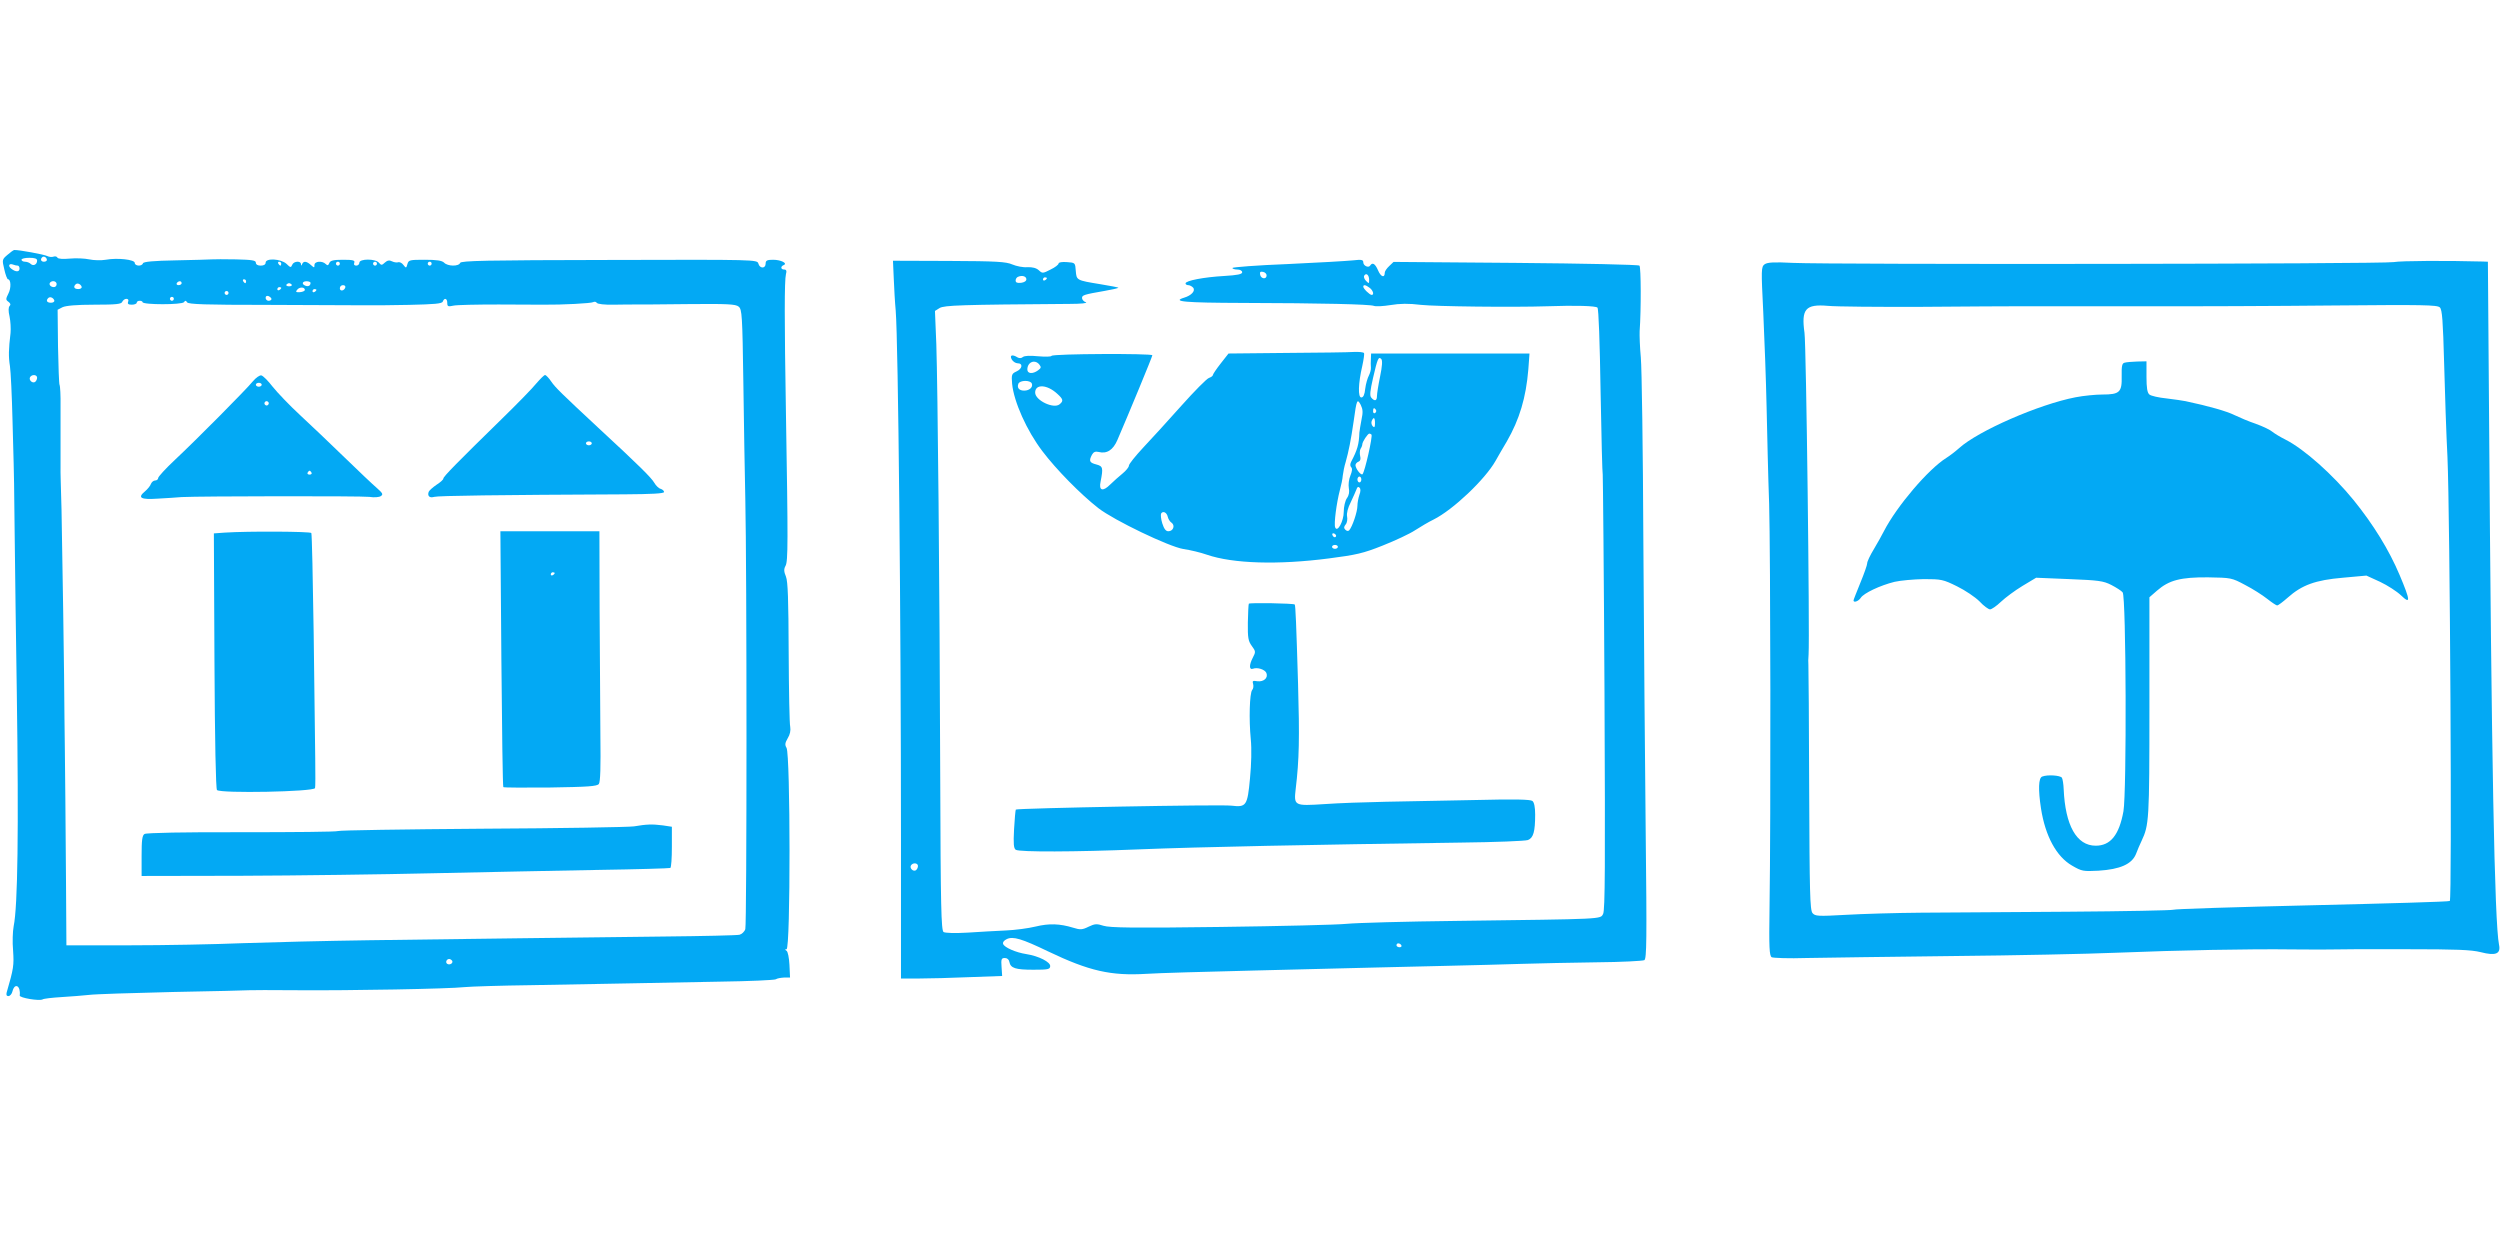 <?xml version="1.0" standalone="no"?>
<!DOCTYPE svg PUBLIC "-//W3C//DTD SVG 20010904//EN"
 "http://www.w3.org/TR/2001/REC-SVG-20010904/DTD/svg10.dtd">
<svg version="1.0" xmlns="http://www.w3.org/2000/svg"
 width="1280pt" height="640pt" viewBox="0 0 1280 640"
 preserveAspectRatio="xMidYMid meet">
<g transform="translate(0,640) scale(0.1,-0.1)"
fill="#03a9f4" stroke="none">
<path d="M38 5095 c-27 -23 -28 -25 -16 -74 6 -28 15 -51 19 -51 15 0 17 -45
2 -73 -14 -28 -14 -32 0 -42 11 -8 13 -15 6 -22 -6 -6 -7 -25 0 -54 5 -24 7
-62 5 -84 -10 -83 -11 -121 -3 -170 4 -27 10 -151 13 -275 3 -124 6 -225 6
-225 1 0 3 -157 5 -350 2 -192 7 -561 11 -820 10 -706 5 -1095 -16 -1197 -5
-26 -7 -82 -3 -125 5 -76 3 -91 -33 -215 -3 -12 0 -18 9 -18 8 0 18 11 21 25
12 46 43 27 37 -22 -2 -12 100 -29 117 -20 5 4 49 9 98 12 49 3 111 8 139 11
27 4 221 10 430 15 209 4 385 8 390 9 6 1 118 1 250 0 269 -2 772 7 854 16 29
3 185 8 345 10 160 3 381 7 491 9 110 2 322 6 472 9 150 2 278 8 285 12 7 5
26 8 43 9 l30 0 -3 65 c-2 36 -8 68 -15 72 -9 6 -9 8 0 8 21 0 20 998 0 1031
-9 15 -8 25 6 49 12 19 16 40 13 58 -4 15 -7 187 -8 382 -1 271 -4 363 -14
388 -11 26 -11 39 -2 55 13 24 13 120 2 782 -8 477 -8 678 0 711 5 17 2 24 -9
24 -18 0 -20 16 -2 23 21 9 -15 27 -55 27 -31 0 -38 -4 -38 -20 0 -26 -30 -26
-37 0 -6 21 -8 21 -764 19 -635 -1 -759 -4 -763 -15 -7 -19 -64 -18 -82 1 -11
11 -38 15 -99 15 -77 0 -83 -1 -89 -22 -6 -22 -7 -22 -21 -4 -7 10 -20 16 -27
13 -7 -2 -21 0 -31 5 -13 7 -24 5 -36 -6 -16 -15 -19 -15 -31 -1 -17 21 -100
21 -100 0 0 -8 -7 -15 -16 -15 -10 0 -14 6 -10 15 4 12 -6 15 -58 15 -50 0
-65 -4 -70 -17 -5 -12 -9 -14 -18 -5 -18 18 -58 15 -58 -5 0 -15 -1 -15 -18 0
-22 20 -38 22 -45 5 -4 -10 -6 -10 -6 0 -1 18 -38 15 -45 -4 -6 -15 -9 -15
-29 5 -28 26 -107 31 -107 6 0 -9 -9 -15 -25 -15 -16 0 -25 6 -25 15 0 12 -19
15 -102 17 -57 1 -112 1 -123 0 -11 -1 -94 -3 -184 -5 -116 -2 -166 -7 -169
-15 -5 -17 -42 -15 -42 2 0 17 -89 27 -149 16 -23 -4 -61 -3 -84 2 -23 5 -68
7 -99 4 -35 -3 -60 -2 -64 5 -3 6 -12 8 -20 5 -8 -3 -22 -2 -32 3 -15 8 -145
32 -169 31 -4 0 -20 -12 -35 -25z m202 -26 c0 -5 -7 -9 -15 -9 -15 0 -20 12
-9 23 8 8 24 -1 24 -14z m-50 -3 c0 -21 -20 -30 -33 -17 -6 6 -19 11 -29 11
-10 0 -18 5 -18 10 0 6 18 10 40 10 28 0 40 -4 40 -14z m1250 -16 c0 -5 -2
-10 -4 -10 -3 0 -8 5 -11 10 -3 6 -1 10 4 10 6 0 11 -4 11 -10z m300 0 c0 -5
-4 -10 -10 -10 -5 0 -10 5 -10 10 0 6 5 10 10 10 6 0 10 -4 10 -10z m190 0 c0
-5 -4 -10 -10 -10 -5 0 -10 5 -10 10 0 6 5 10 10 10 6 0 10 -4 10 -10z m280 0
c0 -5 -4 -10 -10 -10 -5 0 -10 5 -10 10 0 6 5 10 10 10 6 0 10 -4 10 -10z
m-2119 -10 c5 0 9 -7 9 -15 0 -18 -19 -19 -42 -1 -19 14 -12 30 10 21 7 -3 18
-5 23 -5z m1169 -80 c0 -5 -2 -10 -4 -10 -3 0 -8 5 -11 10 -3 6 -1 10 4 10 6
0 11 -4 11 -10z m-970 -15 c0 -8 -6 -15 -14 -15 -17 0 -28 14 -19 24 12 12 33
6 33 -9z m640 5 c0 -5 -7 -10 -16 -10 -8 0 -12 5 -9 10 3 6 10 10 16 10 5 0 9
-4 9 -10z m660 2 c0 -14 -11 -21 -26 -15 -21 8 -17 23 6 23 11 0 20 -4 20 -8z
m-1172 -20 c2 -7 -6 -12 -17 -12 -21 0 -27 11 -14 24 9 9 26 2 31 -12z m1076
10 c2 -4 -4 -8 -14 -8 -10 0 -16 4 -14 8 3 4 9 8 14 8 5 0 11 -4 14 -8z m274
-14 c-6 -18 -28 -21 -28 -4 0 9 7 16 16 16 9 0 14 -5 12 -12z m-328 -2 c0 -3
-4 -8 -10 -11 -5 -3 -10 -1 -10 4 0 6 5 11 10 11 6 0 10 -2 10 -4z m121 -11
c-1 -5 -12 -10 -26 -11 -20 -1 -23 2 -13 13 12 15 39 14 39 -2z m59 1 c0 -3
-4 -8 -10 -11 -5 -3 -10 -1 -10 4 0 6 5 11 10 11 6 0 10 -2 10 -4z m-450 -16
c0 -5 -4 -10 -10 -10 -5 0 -10 5 -10 10 0 6 5 10 10 10 6 0 10 -4 10 -10z
m220 -31 c0 -5 -7 -9 -15 -9 -8 0 -15 7 -15 15 0 9 6 12 15 9 8 -4 15 -10 15
-15z m-1112 -7 c2 -7 -6 -12 -17 -12 -21 0 -27 11 -14 24 9 9 26 2 31 -12z
m612 8 c0 -5 -4 -10 -10 -10 -5 0 -10 5 -10 10 0 6 5 10 10 10 6 0 10 -4 10
-10z m-234 -15 c-4 -11 1 -15 19 -15 14 0 25 5 25 10 0 6 7 10 15 10 8 0 15
-3 15 -7 0 -14 203 -14 212 0 6 9 10 9 16 -1 7 -10 95 -13 408 -13 219 -1 435
-2 479 -2 44 -1 156 0 248 2 132 3 170 6 174 17 8 21 23 17 23 -7 0 -18 4 -20
31 -14 16 4 121 6 232 6 111 -1 213 -1 227 -1 101 -1 247 7 257 13 6 4 15 2
18 -3 4 -7 40 -11 88 -10 45 1 93 1 107 1 14 0 135 0 269 2 205 2 248 0 263
-13 17 -14 19 -42 24 -390 3 -206 7 -474 10 -595 8 -351 8 -2178 0 -2202 -4
-13 -18 -26 -30 -29 -12 -3 -187 -7 -387 -9 -200 -2 -535 -6 -744 -9 -209 -3
-553 -7 -765 -10 -212 -3 -502 -10 -645 -15 -143 -6 -405 -11 -582 -11 l-323
0 -2 318 c-3 413 -4 506 -6 687 -1 83 -2 157 -2 165 0 163 -12 916 -15 1060
-3 107 -6 204 -5 215 0 11 0 63 0 115 0 52 0 141 0 198 1 56 -2 107 -5 111 -3
5 -6 94 -8 197 l-2 188 25 13 c17 8 72 13 163 13 113 0 139 3 143 15 4 8 13
15 21 15 9 0 13 -6 9 -15z m-466 -389 c0 -8 -5 -18 -11 -22 -14 -8 -33 11 -25
25 10 16 36 13 36 -3z m2125 -2985 c7 -12 -12 -24 -25 -16 -11 7 -4 25 10 25
5 0 11 -4 15 -9z"/>
<path d="M1295 4448 c-35 -43 -290 -300 -400 -403 -47 -44 -85 -86 -85 -92 0
-7 -7 -13 -15 -13 -9 0 -18 -8 -22 -17 -3 -10 -17 -27 -31 -39 -40 -33 -21
-43 66 -37 42 2 97 6 122 8 99 5 920 6 961 1 25 -4 50 -2 59 4 13 9 9 15 -20
41 -19 16 -94 87 -166 157 -72 70 -175 168 -228 217 -54 50 -116 115 -140 145
-23 30 -49 56 -58 58 -8 2 -28 -12 -43 -30z m45 -18 c0 -5 -7 -10 -15 -10 -8
0 -15 5 -15 10 0 6 7 10 15 10 8 0 15 -4 15 -10z m34 -101 c-3 -5 -10 -7 -15
-3 -5 3 -7 10 -3 15 3 5 10 7 15 3 5 -3 7 -10 3 -15z m221 -349 c3 -5 -1 -10
-10 -10 -9 0 -13 5 -10 10 3 6 8 10 10 10 2 0 7 -4 10 -10z"/>
<path d="M2747 4438 c-19 -24 -99 -106 -178 -183 -225 -220 -299 -295 -299
-305 0 -6 -16 -20 -35 -32 -19 -13 -37 -29 -40 -36 -8 -22 5 -33 28 -26 19 6
326 10 975 13 139 1 202 4 202 12 0 6 -8 13 -17 16 -10 2 -25 17 -33 31 -14
25 -77 88 -286 281 -190 177 -221 207 -242 238 -12 18 -27 33 -31 33 -5 0 -24
-19 -44 -42z m283 -308 c0 -5 -7 -10 -15 -10 -8 0 -15 5 -15 10 0 6 7 10 15
10 8 0 15 -4 15 -10z"/>
<path d="M1150 3673 l-55 -4 3 -652 c2 -415 7 -656 13 -662 18 -18 496 -9 502
10 2 5 2 73 1 150 -1 77 -5 367 -8 644 -4 277 -9 507 -12 512 -5 8 -322 10
-444 2z"/>
<path d="M2567 3028 c3 -359 7 -655 10 -658 3 -3 111 -3 241 -2 191 3 239 6
248 18 8 10 10 87 8 247 -1 127 -3 415 -4 640 l-1 407 -254 0 -253 0 5 -652z
m273 438 c0 -3 -4 -8 -10 -11 -5 -3 -10 -1 -10 4 0 6 5 11 10 11 6 0 10 -2 10
-4z"/>
<path d="M3246 2169 c-26 -4 -376 -10 -776 -12 -401 -3 -733 -8 -740 -12 -6
-4 -228 -6 -493 -6 -293 1 -488 -3 -497 -9 -12 -7 -15 -32 -15 -112 l0 -103
510 1 c281 1 724 7 985 13 261 6 639 13 840 17 201 3 368 8 372 10 5 3 8 52 8
108 l0 103 -46 7 c-55 7 -83 6 -148 -5z"/>
<path d="M4576 4975 c2 -49 6 -124 10 -165 13 -159 27 -1572 27 -2708 l0 -712
92 0 c50 0 167 3 259 7 l167 6 -3 46 c-3 40 -1 46 17 46 12 0 21 -8 23 -20 6
-32 31 -40 123 -40 75 0 85 2 86 18 2 21 -58 52 -122 62 -53 8 -113 34 -119
52 -3 8 4 18 19 25 32 15 76 2 211 -63 211 -101 322 -126 504 -115 58 4 308
11 555 17 248 6 520 13 605 15 85 2 256 6 380 9 124 3 295 7 380 10 85 3 259
6 385 8 127 1 236 7 244 11 12 8 13 104 7 650 -4 353 -9 1024 -12 1491 -2 468
-8 893 -13 945 -5 52 -7 113 -6 135 8 111 7 327 -1 335 -5 5 -282 11 -634 14
l-625 5 -22 -21 c-13 -12 -23 -27 -23 -34 0 -29 -20 -22 -34 11 -15 35 -29 44
-41 25 -8 -13 -35 -1 -35 17 0 13 -9 15 -52 10 -29 -3 -180 -12 -335 -19 -156
-6 -283 -16 -283 -20 0 -4 11 -8 25 -8 14 0 25 -6 25 -14 0 -10 -24 -15 -92
-19 -105 -6 -198 -24 -198 -38 0 -5 6 -9 14 -9 7 0 19 -6 25 -13 13 -16 -9
-40 -46 -51 -65 -20 0 -26 300 -27 407 -1 650 -7 671 -15 10 -4 48 -2 85 4 48
8 93 9 157 1 74 -8 466 -13 649 -7 141 5 245 2 254 -7 6 -6 12 -176 16 -430 4
-231 9 -423 11 -426 1 -3 6 -505 9 -1115 4 -884 3 -1114 -7 -1133 -15 -28 12
-26 -748 -36 -261 -3 -515 -10 -565 -15 -49 -5 -341 -12 -648 -16 -444 -6
-565 -4 -597 6 -34 11 -44 11 -77 -5 -32 -16 -43 -16 -78 -5 -69 21 -123 23
-193 6 -37 -9 -105 -18 -152 -20 -47 -2 -134 -7 -195 -11 -67 -4 -116 -2 -124
3 -12 9 -15 130 -17 789 -3 1012 -13 2003 -20 2219 l-7 172 24 15 c24 14 108
17 666 21 57 0 94 4 83 8 -11 4 -20 14 -20 22 0 15 9 18 118 37 39 7 70 14 68
16 -2 2 -44 10 -93 18 -122 20 -121 20 -125 68 -3 42 -3 42 -45 45 -25 2 -43
-1 -43 -7 0 -6 -18 -20 -41 -31 -39 -20 -42 -21 -60 -4 -13 12 -33 17 -59 16
-21 -2 -56 5 -77 14 -32 14 -81 17 -324 18 l-287 1 4 -90z m1909 15 c0 -22
-29 -18 -33 3 -3 14 1 18 15 15 10 -2 18 -10 18 -18z m525 -23 c0 -20 -1 -20
-16 -5 -9 9 -13 21 -9 27 10 16 25 3 25 -22z m-1755 3 c0 -9 -11 -16 -27 -18
-20 -2 -28 1 -28 12 0 8 6 17 13 19 21 9 42 2 42 -13z m105 6 c0 -3 -4 -8 -10
-11 -5 -3 -10 -1 -10 4 0 6 5 11 10 11 6 0 10 -2 10 -4z m1653 -50 c17 -13 24
-36 10 -36 -10 0 -43 32 -43 42 0 12 12 10 33 -6z m-2313 -2960 c0 -8 -5 -18
-11 -22 -14 -8 -33 11 -25 25 10 16 36 13 36 -3z m2475 -406 c3 -5 -1 -10 -9
-10 -9 0 -16 5 -16 10 0 6 4 10 9 10 6 0 13 -4 16 -10z"/>
<path d="M12255 5058 c-57 -10 -2882 -13 -3075 -4 -98 5 -130 3 -145 -7 -18
-14 -18 -24 -7 -248 6 -129 14 -346 17 -484 3 -137 8 -360 13 -495 7 -245 9
-1608 2 -2068 -3 -203 -1 -245 11 -253 8 -4 88 -7 179 -4 91 2 426 6 745 10
319 3 697 11 840 17 326 13 678 20 905 17 96 -1 195 -1 220 0 25 1 188 2 363
1 254 0 330 -3 378 -15 77 -20 104 -9 94 38 -23 113 -39 968 -51 2710 l-6 787
-26 1 c-186 5 -417 4 -457 -3z m-2411 -229 c226 2 454 3 506 3 52 0 318 0 590
0 272 -1 730 1 1016 4 450 4 523 3 536 -10 12 -11 16 -68 22 -288 4 -150 11
-365 17 -478 13 -295 24 -2266 12 -2273 -6 -4 -324 -13 -708 -22 -384 -9 -703
-19 -709 -23 -6 -3 -247 -8 -536 -10 -289 -2 -628 -4 -755 -5 -126 -1 -300 -6
-385 -11 -143 -8 -156 -7 -170 9 -13 16 -15 105 -17 634 -1 339 -3 625 -4 636
-1 11 -1 36 1 55 6 102 -12 1586 -21 1646 -17 122 5 148 120 138 41 -4 259 -6
485 -5z"/>
<path d="M10878 4543 c-13 -3 -16 -16 -15 -69 2 -82 -10 -94 -99 -94 -34 0
-96 -6 -137 -14 -187 -36 -499 -172 -597 -261 -19 -17 -48 -39 -64 -49 -92
-57 -254 -247 -320 -375 -10 -20 -33 -61 -52 -93 -19 -31 -34 -63 -34 -72 0
-9 -16 -54 -35 -100 -19 -47 -35 -87 -35 -90 0 -14 26 -4 37 13 15 24 100 64
173 82 30 7 98 13 150 14 90 0 99 -2 170 -37 41 -20 93 -55 115 -77 21 -23 46
-41 54 -41 8 0 33 17 56 39 22 21 72 58 110 81 l70 42 169 -7 c150 -6 175 -9
216 -30 25 -13 52 -30 58 -38 18 -21 21 -1025 4 -1121 -22 -121 -66 -176 -142
-176 -98 0 -156 104 -164 290 -1 25 -5 51 -9 58 -8 12 -73 17 -101 6 -19 -7
-21 -66 -6 -164 22 -141 79 -246 159 -292 50 -29 57 -30 135 -26 112 7 171 34
192 85 8 21 21 52 29 68 38 81 40 105 40 684 l0 563 39 34 c62 54 122 69 261
68 118 -2 121 -2 190 -39 39 -20 89 -52 113 -71 24 -19 47 -34 51 -34 5 0 29
18 54 40 73 65 142 90 282 102 l121 11 70 -32 c38 -18 86 -49 107 -69 50 -48
49 -29 -7 104 -54 128 -134 258 -236 384 -106 130 -253 261 -348 309 -26 13
-56 31 -67 40 -11 10 -49 28 -85 41 -36 12 -85 33 -110 45 -38 19 -131 46
-250 71 -13 3 -57 9 -97 14 -40 4 -80 13 -88 20 -11 9 -15 34 -15 91 l0 79
-47 -1 c-27 -1 -55 -3 -65 -6z"/>
<path d="M6588 4593 l-298 -3 -40 -51 c-22 -28 -40 -55 -40 -59 0 -5 -9 -11
-20 -15 -11 -3 -75 -68 -142 -143 -67 -75 -155 -172 -195 -214 -40 -43 -73
-84 -73 -92 0 -8 -15 -26 -32 -40 -18 -15 -47 -40 -64 -57 -38 -38 -59 -31
-49 15 14 71 12 79 -22 88 -35 9 -39 18 -22 50 8 14 17 18 34 14 42 -11 74 10
96 61 59 137 179 427 179 434 0 10 -510 8 -516 -3 -3 -5 -34 -5 -70 -2 -40 4
-68 3 -77 -4 -8 -7 -18 -7 -27 -2 -27 17 -42 12 -30 -10 6 -11 20 -20 30 -20
29 0 25 -28 -6 -42 -24 -11 -26 -16 -22 -63 9 -92 75 -240 155 -345 71 -94
196 -221 287 -292 80 -62 361 -197 435 -209 35 -5 89 -18 120 -29 134 -46 365
-53 626 -19 139 18 175 26 275 66 63 25 138 60 165 78 28 18 70 43 95 55 100
50 264 206 317 300 14 25 40 70 58 100 65 113 98 224 110 368 l6 82 -405 0
-406 0 -1 -27 c-1 -16 -1 -36 0 -45 1 -10 -4 -28 -10 -40 -7 -13 -16 -43 -19
-68 -3 -31 -10 -45 -20 -45 -18 0 -16 72 5 162 7 32 11 61 9 65 -3 5 -26 7
-52 6 -26 -2 -181 -4 -344 -5z m478 -121 c-9 -43 -16 -89 -16 -100 0 -25 -12
-28 -29 -8 -9 10 -6 35 9 101 23 100 28 111 42 97 7 -7 5 -37 -6 -90z m-1745
62 c11 -14 10 -18 -6 -30 -27 -20 -55 -18 -55 4 0 38 38 54 61 26z m-38 -98
c7 -18 -12 -36 -39 -36 -26 0 -38 14 -30 35 7 19 62 20 69 1z m130 -52 c31
-28 33 -37 12 -54 -30 -25 -125 20 -125 60 0 45 61 42 113 -6z m1558 -132 c-5
-26 -10 -56 -11 -67 -2 -60 -10 -88 -42 -149 -6 -12 -6 -22 0 -28 7 -7 5 -21
-4 -43 -8 -19 -11 -47 -8 -64 4 -19 1 -37 -10 -52 -9 -13 -16 -44 -16 -69 0
-49 -33 -109 -44 -80 -7 18 7 125 24 190 7 25 14 59 15 75 2 17 8 48 15 70 15
53 27 113 41 210 15 110 18 116 36 82 11 -23 12 -38 4 -75z m74 49 c3 -5 1
-12 -5 -16 -5 -3 -10 1 -10 9 0 18 6 21 15 7z m-5 -68 c0 -20 -3 -24 -11 -16
-7 7 -9 19 -6 27 10 24 17 19 17 -11z m-18 -58 c7 -8 -34 -191 -46 -203 -8 -7
-35 28 -36 46 0 7 7 15 15 18 10 4 13 14 9 29 -3 13 -2 30 2 37 5 7 9 18 9 23
0 13 28 55 36 55 3 0 8 -2 11 -5z m-52 -230 c0 -8 -4 -15 -10 -15 -5 0 -10 7
-10 15 0 8 5 15 10 15 6 0 10 -7 10 -15z m-10 -79 c-5 -15 -10 -40 -10 -56 0
-30 -26 -107 -42 -125 -5 -5 -12 -5 -20 3 -8 8 -8 15 2 27 7 8 10 27 7 41 -3
16 4 44 19 73 12 25 25 55 29 65 4 13 9 16 16 9 6 -6 6 -19 -1 -37z m-981
-112 c2 -10 10 -24 19 -30 20 -14 9 -44 -16 -44 -13 0 -22 12 -31 40 -7 22 -9
45 -6 51 10 15 29 5 34 -17z m862 -97 c-1 -12 -15 -9 -19 4 -3 6 1 10 8 8 6
-3 11 -8 11 -12z m9 -57 c0 -5 -7 -10 -15 -10 -8 0 -15 5 -15 10 0 6 7 10 15
10 8 0 15 -4 15 -10z"/>
<path d="M6394 3309 c-2 -4 -4 -47 -5 -97 -1 -78 2 -94 20 -119 20 -27 21 -31
6 -59 -20 -38 -20 -65 0 -58 23 9 62 -4 69 -22 10 -25 -14 -46 -46 -42 -24 4
-27 2 -22 -14 3 -11 1 -25 -5 -31 -13 -17 -17 -150 -7 -252 5 -49 3 -128 -4
-200 -13 -141 -19 -149 -95 -140 -51 7 -1096 -13 -1104 -20 -2 -3 -6 -48 -9
-101 -4 -75 -2 -98 9 -105 19 -12 305 -11 624 2 323 13 879 24 1657 35 174 2
327 8 341 13 28 11 37 43 37 131 0 37 -5 62 -14 69 -10 8 -89 10 -287 5 -151
-3 -359 -7 -464 -9 -104 -2 -246 -7 -314 -12 -155 -10 -157 -9 -147 78 18 149
20 261 12 539 -9 304 -13 401 -17 405 -7 6 -231 10 -235 4z"/>
</g>
</svg>
